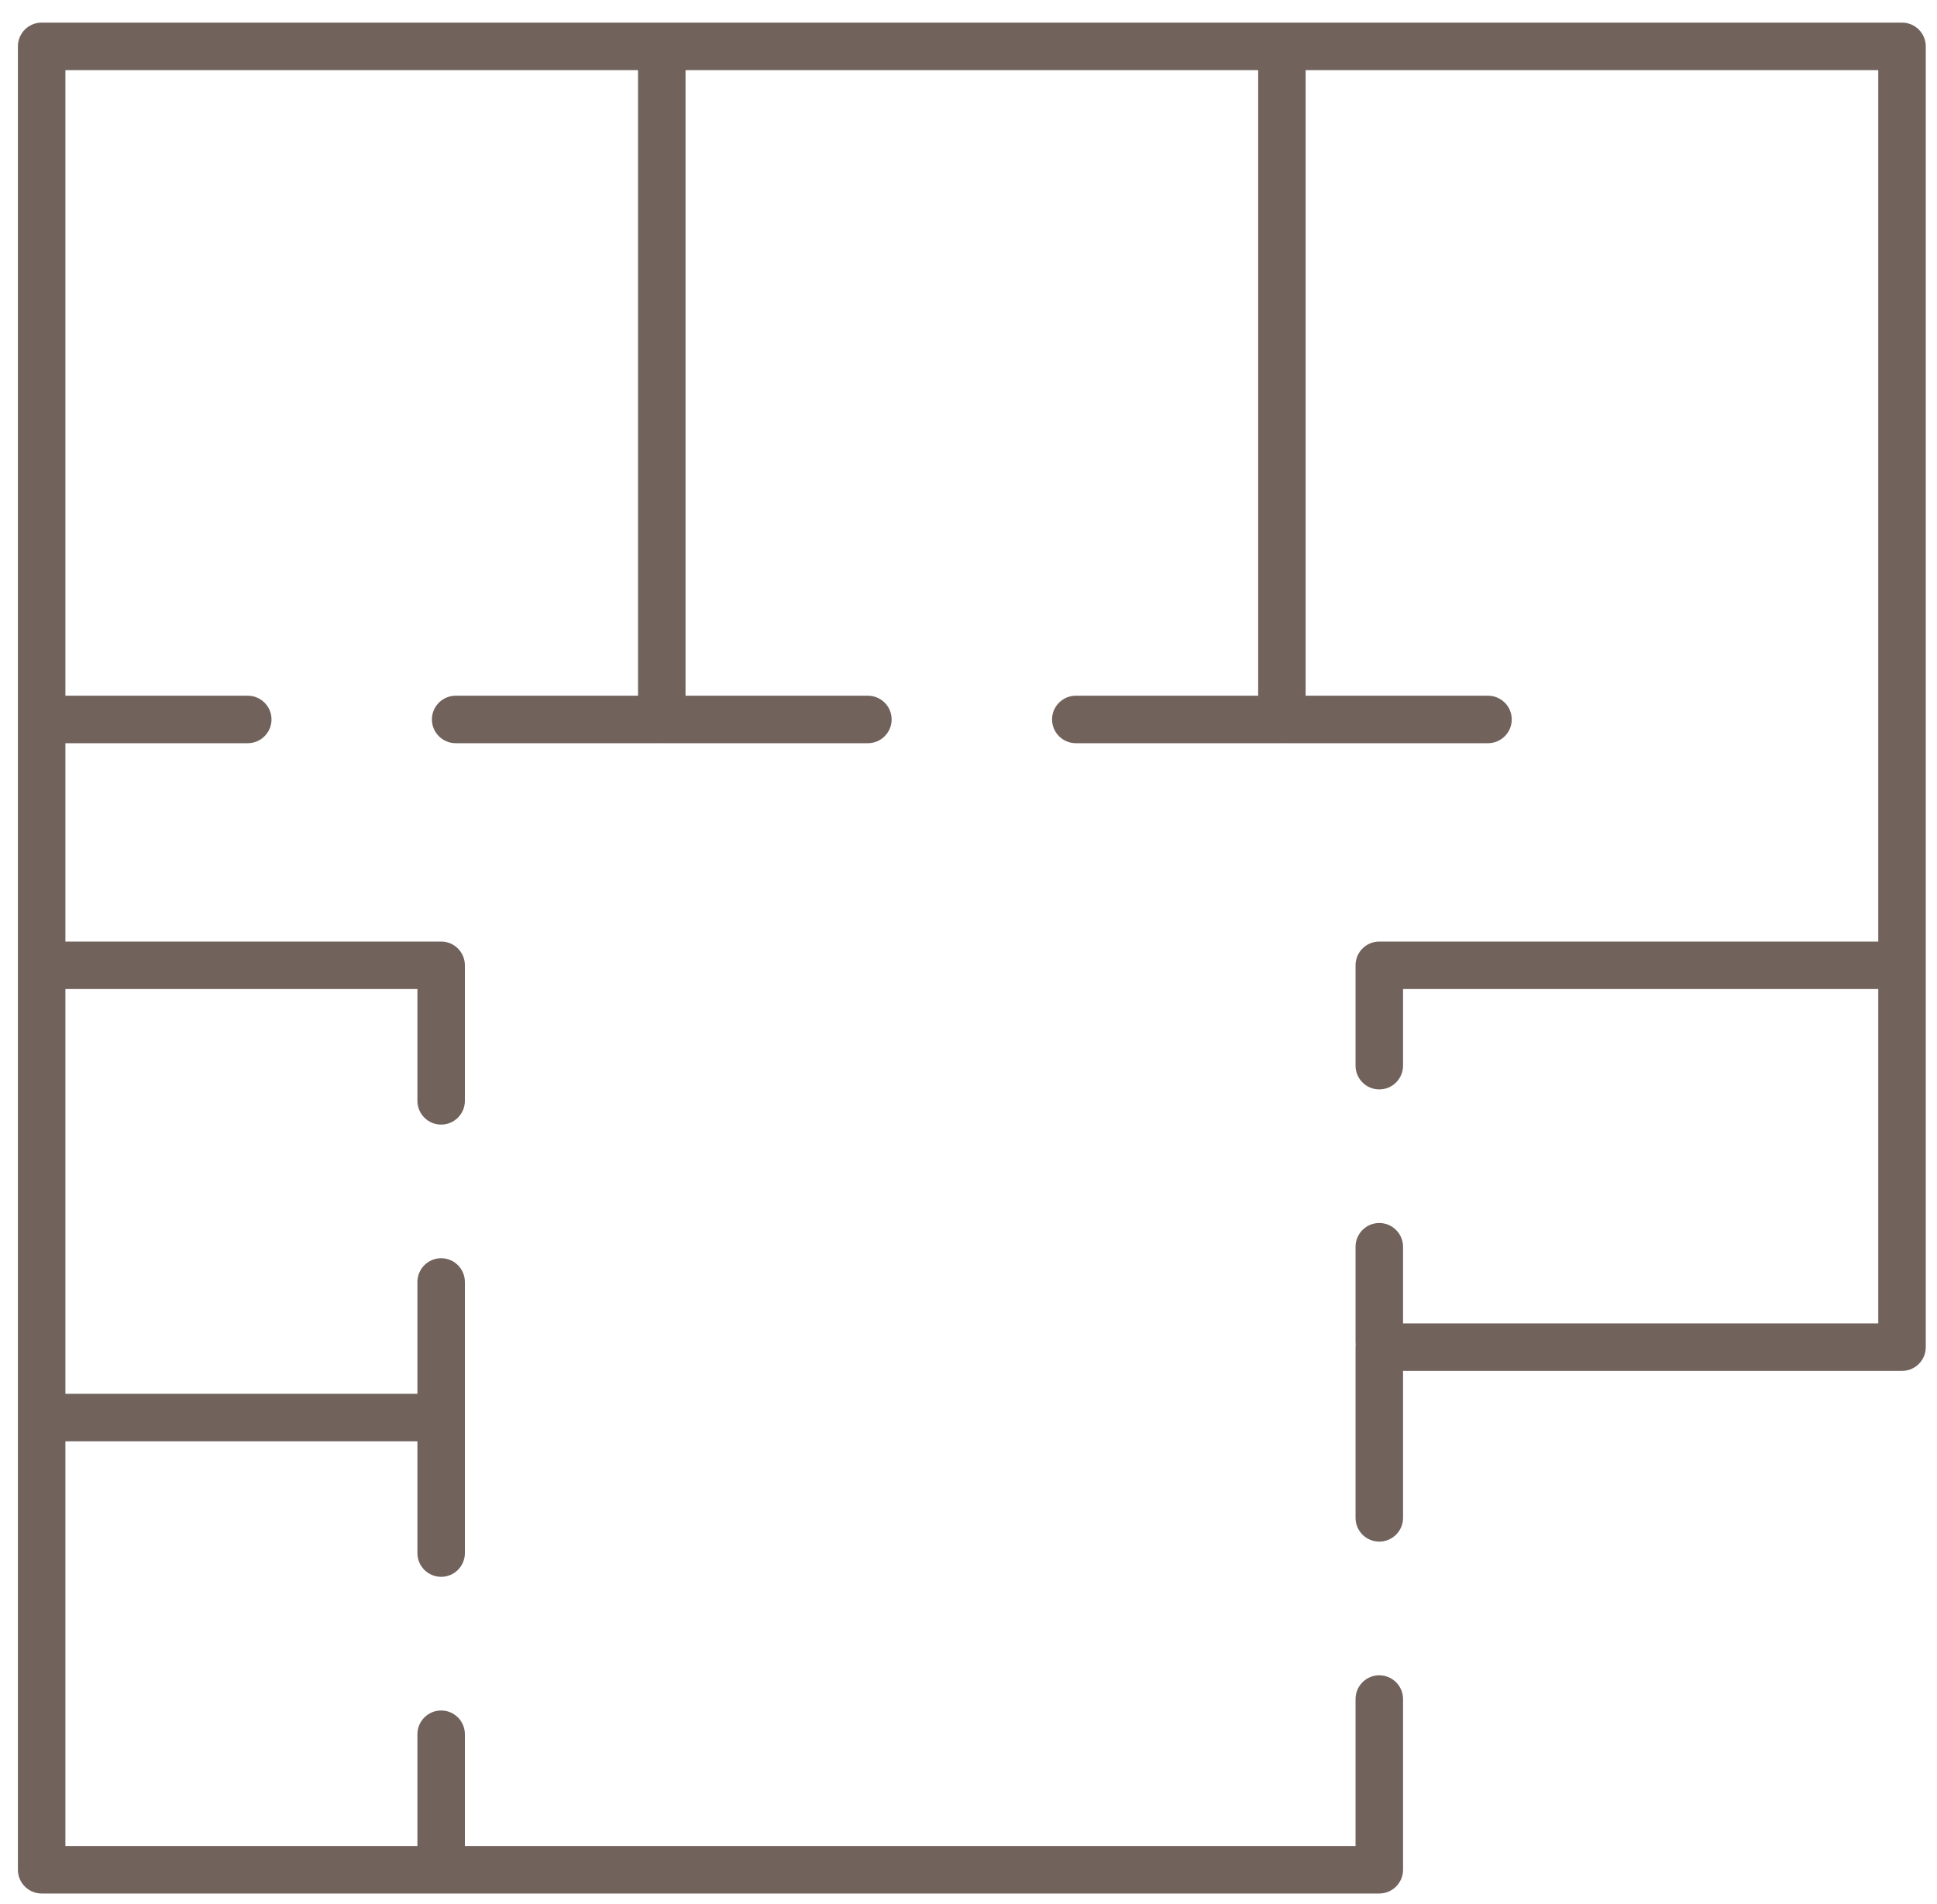 <svg width="59" height="58" viewBox="0 0 59 58" fill="none" xmlns="http://www.w3.org/2000/svg">
<path id="Vector" d="M58.658 1.412V41.044C58.658 41.443 58.333 41.767 57.934 41.767H42.736V46.245C42.736 46.644 42.411 46.968 42.012 46.968C41.613 46.968 41.289 46.644 41.289 46.245V41.044C41.289 41.018 41.29 40.993 41.293 40.968C41.29 40.942 41.289 40.917 41.289 40.892V37.985C41.289 37.586 41.613 37.261 42.012 37.261C42.411 37.261 42.736 37.586 42.736 37.985V40.32H57.211V30.132H42.736V32.468C42.736 32.867 42.411 33.191 42.012 33.191C41.613 33.191 41.289 32.867 41.289 32.468V29.409C41.289 29.01 41.613 28.686 42.012 28.686H57.211V2.136H39.769V21.196H45.323C45.722 21.196 46.047 21.52 46.047 21.919C46.047 22.318 45.722 22.643 45.323 22.643H39.09C39.083 22.643 39.075 22.642 39.068 22.642C39.061 22.642 39.054 22.643 39.047 22.643H32.769C32.37 22.643 32.045 22.318 32.045 21.919C32.045 21.52 32.37 21.196 32.769 21.196H38.323V2.136H20.881V21.196H26.435C26.834 21.196 27.159 21.52 27.159 21.919C27.159 22.318 26.834 22.643 26.435 22.643H20.194C20.188 22.643 20.181 22.642 20.175 22.642C20.169 22.642 20.163 22.643 20.157 22.643H13.88C13.48 22.643 13.156 22.318 13.156 21.919C13.156 21.52 13.48 21.196 13.88 21.196H19.434V2.136H1.992V21.196H7.546C7.945 21.196 8.27 21.52 8.27 21.919C8.27 22.318 7.945 22.643 7.546 22.643H1.992V28.686H13.437C13.836 28.686 14.16 29.01 14.16 29.409V33.539C14.16 33.938 13.836 34.263 13.437 34.263C13.038 34.263 12.714 33.938 12.714 33.539V30.132H1.992V42.464H12.714V39.058C12.714 38.659 13.038 38.334 13.437 38.334C13.836 38.334 14.16 38.659 14.16 39.058V47.318C14.16 47.717 13.836 48.041 13.437 48.041C13.038 48.041 12.714 47.717 12.714 47.318V43.911H1.992V56.242H12.714V52.836C12.714 52.437 13.038 52.113 13.437 52.113C13.836 52.113 14.16 52.437 14.16 52.836V56.242H41.289V51.764C41.289 51.365 41.613 51.041 42.012 51.041C42.411 51.041 42.736 51.365 42.736 51.764V56.965C42.736 57.364 42.411 57.689 42.012 57.689H1.268C0.869 57.689 0.545 57.364 0.545 56.965V1.412C0.545 1.013 0.869 0.689 1.268 0.689H57.934C58.333 0.689 58.658 1.013 58.658 1.412Z" fill="#71625C"/>
</svg>
